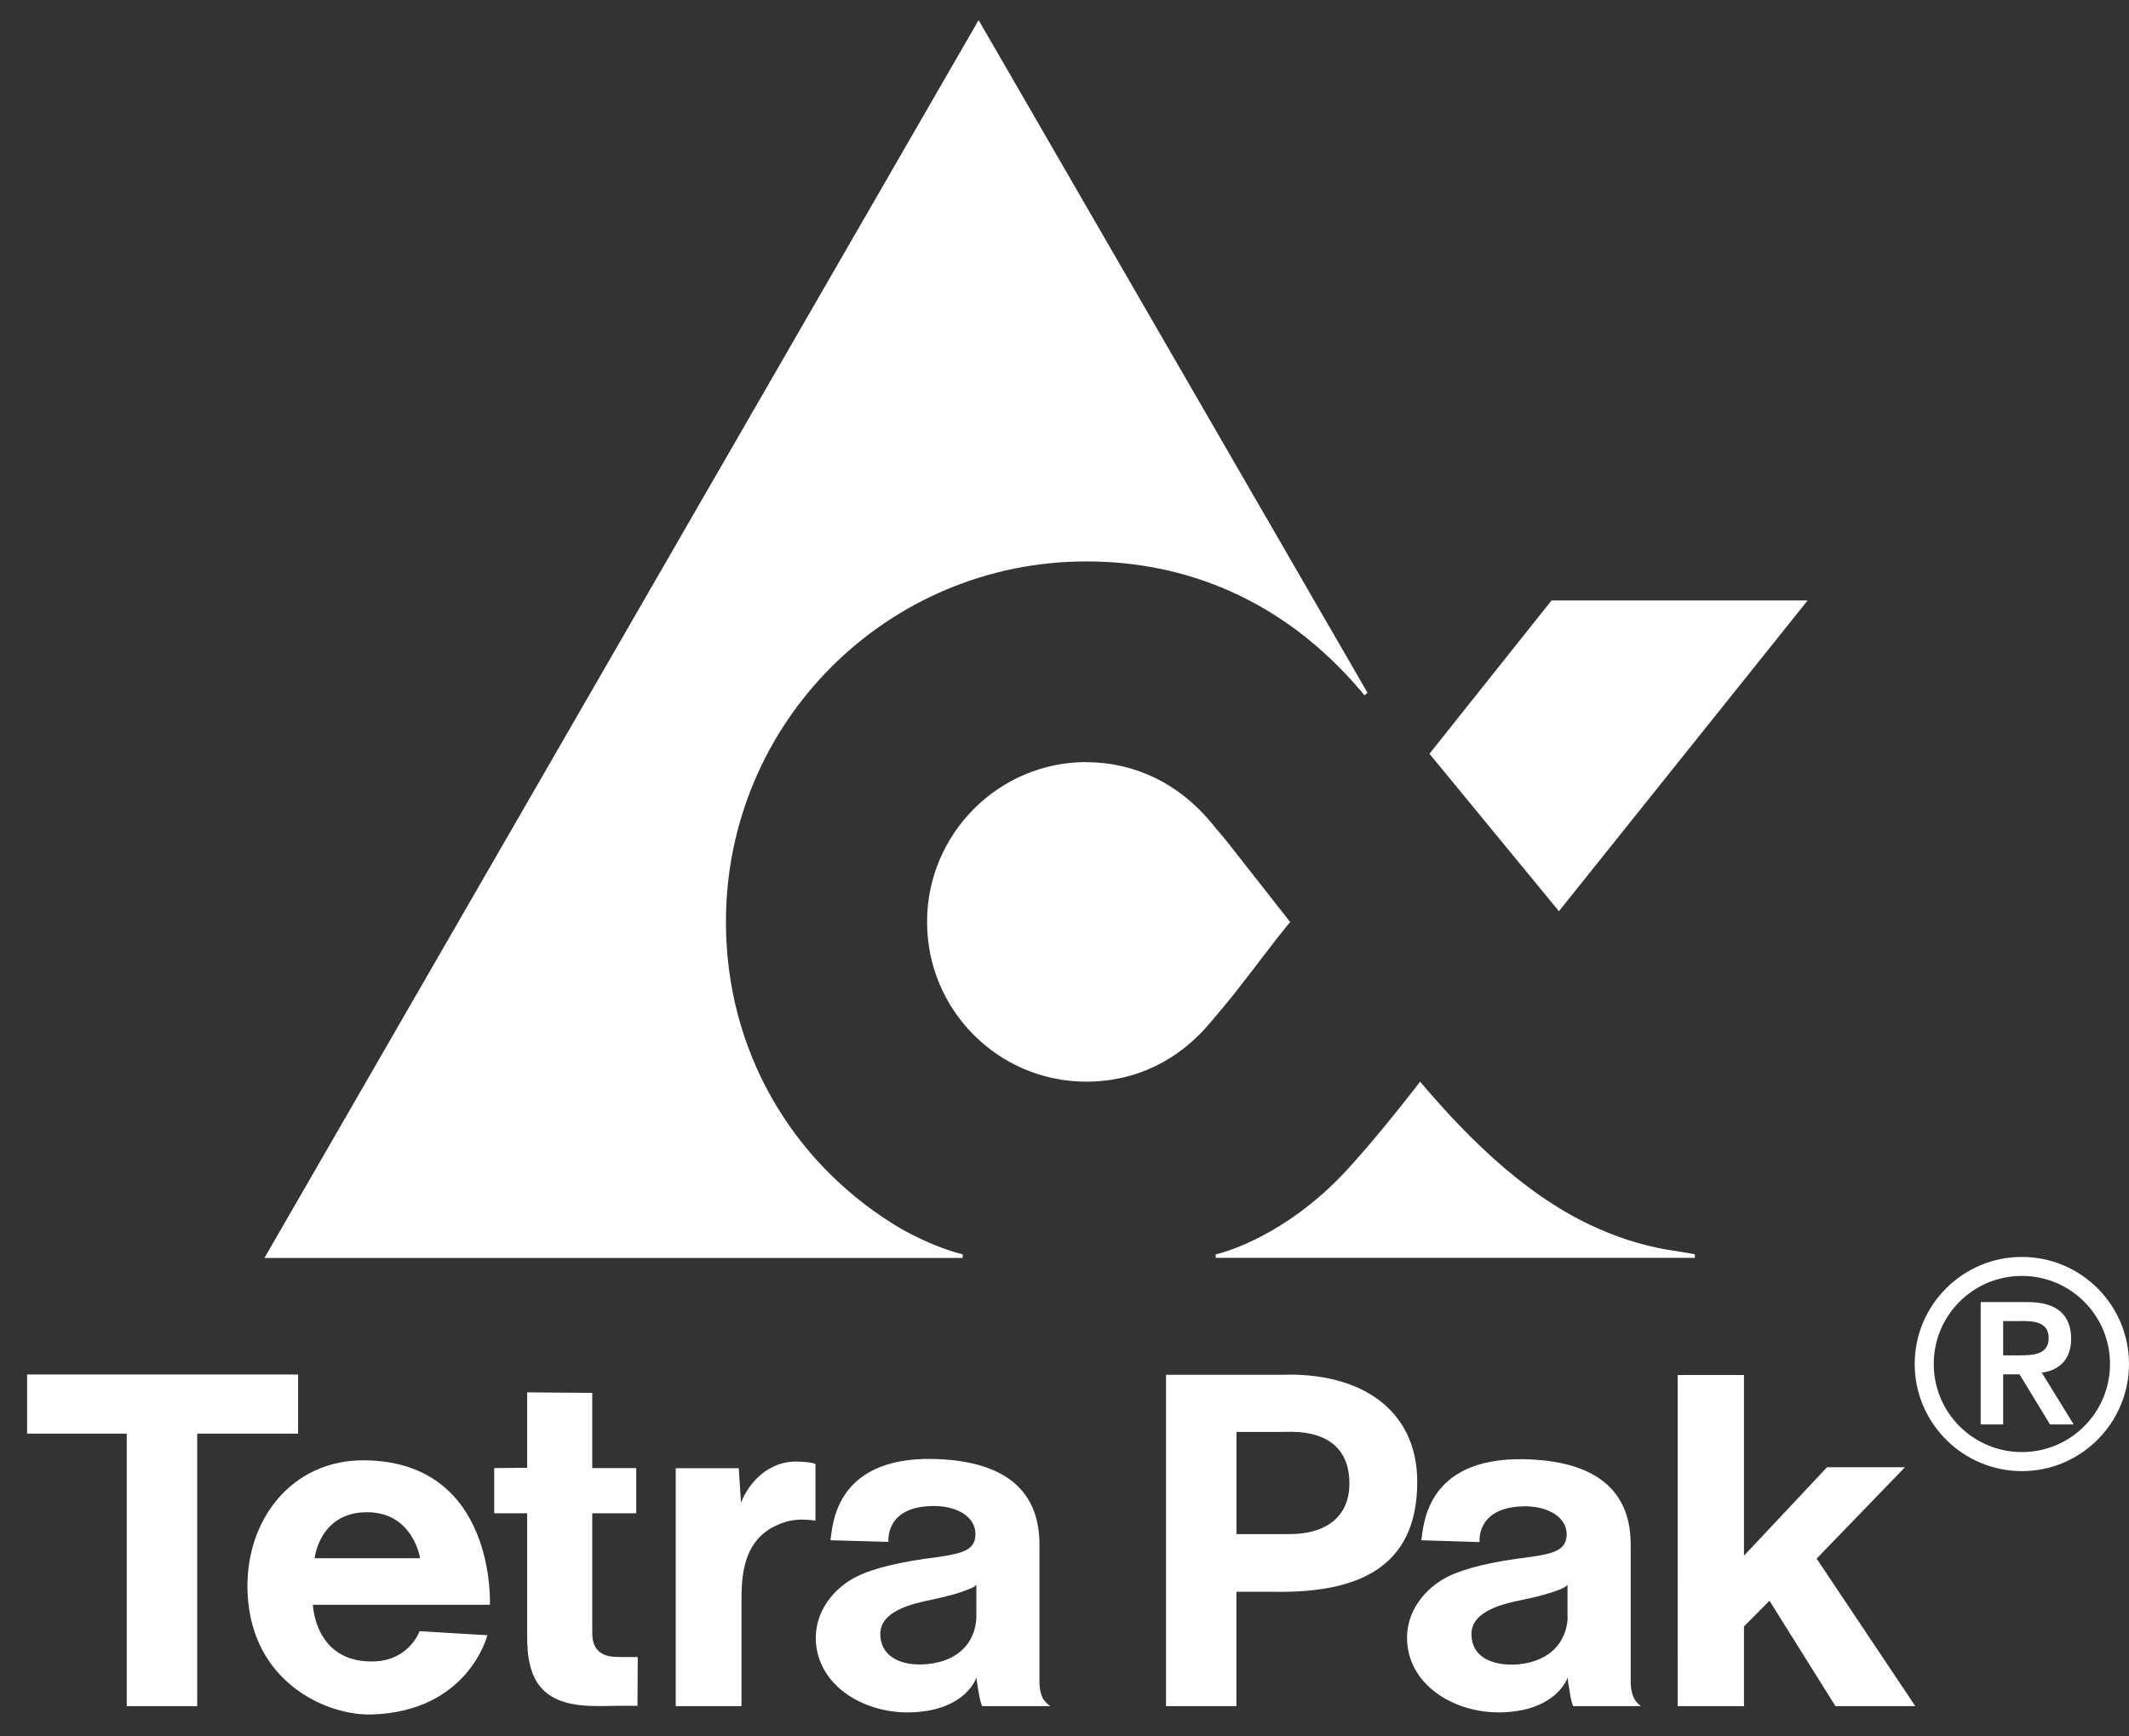 <svg width="38" height="31" viewBox="0 0 38 31" fill="none" xmlns="http://www.w3.org/2000/svg">
<rect x="0" y="0" width="38" height="31" fill="#333333" stroke="none"/>
<path d="M27.825 16.268L32.264 10.72H27.693L25.514 13.457L27.825 16.268Z" fill="white"/>
<path d="M21.698 22.395L21.7 22.456H30.251V22.392C30.251 22.392 30.122 22.369 29.988 22.346C29.416 22.271 28.962 22.118 28.643 21.983C27.353 21.454 26.269 20.4 25.347 19.311C25.347 19.311 24.662 20.21 24.053 20.874C23.145 21.868 22.163 22.28 21.7 22.395M17.185 22.395C16.628 22.251 16.102 21.957 15.938 21.849C14.144 20.727 12.957 18.773 12.957 16.457C12.957 12.899 15.835 10.023 19.391 10.023C21.145 10.023 22.886 10.692 24.275 12.318L24.353 12.413L24.409 12.369L17.467 0.359L4.72 22.458H17.181L17.185 22.395ZM19.39 13.608C20.275 13.608 21.038 14.003 21.593 14.655C21.79 14.897 21.856 14.96 22.006 15.159C22.533 15.827 22.718 16.07 23.028 16.461C22.718 16.834 22.539 17.094 22.006 17.772C21.85 17.966 21.79 18.033 21.593 18.268C21.038 18.927 20.275 19.311 19.39 19.311C17.819 19.311 16.547 18.033 16.547 16.462C16.544 14.894 17.819 13.605 19.39 13.605" fill="white"/>
<path d="M17.427 28.882V28.292C17.427 28.292 17.405 28.331 17.304 28.367C17.131 28.441 16.89 28.505 16.635 28.558C16.322 28.625 15.694 28.748 15.712 29.191C15.733 29.646 16.195 29.746 16.554 29.709C17.108 29.654 17.405 29.325 17.427 28.882ZM15.858 27.527L14.822 27.498C14.862 27.292 14.862 26.019 16.643 26.046C17.591 26.065 18.553 26.369 18.553 27.573V30.02C18.553 30.121 18.565 30.207 18.606 30.306C18.646 30.38 18.677 30.402 18.744 30.46H17.529C17.529 30.46 17.49 30.372 17.461 30.179C17.442 30.048 17.439 30.048 17.427 29.95C17.427 29.95 17.249 30.53 16.285 30.57C15.459 30.605 14.616 30.126 14.562 29.311C14.531 28.777 14.879 28.349 15.296 28.144C15.621 27.986 16.095 27.878 16.775 27.793C17.189 27.73 17.394 27.665 17.409 27.422C17.434 27.081 17.086 26.897 16.703 26.887C15.783 26.871 15.858 27.527 15.858 27.527ZM8.821 27.016H9.409V29.195C9.409 29.547 9.442 29.994 9.781 30.244C10.123 30.491 10.583 30.46 11.017 30.454H11.378L11.383 29.583H11.105C10.915 29.583 10.803 29.57 10.706 29.494C10.561 29.382 10.571 29.194 10.571 29.091V27.016H11.356V26.21H10.571V24.867L9.409 24.858V26.204L8.821 26.21V27.016ZM12.057 30.46H13.235V28.519C13.235 27.981 13.341 27.489 13.824 27.25C14.075 27.124 14.275 27.11 14.555 27.147V26.138C14.52 26.113 14.385 26.097 14.253 26.094C13.872 26.073 13.511 26.29 13.295 26.679C13.276 26.712 13.262 26.74 13.226 26.825L13.186 26.212H12.061V30.46M6.54 26.998C5.7 27.003 5.616 27.819 5.616 27.819H7.498C7.498 27.819 7.374 26.99 6.54 26.998ZM4.42 28.457C4.354 27.164 5.193 26.051 6.52 26.071C8.862 26.104 8.744 28.65 8.744 28.65H5.585C5.585 28.65 5.615 29.662 6.63 29.662C7.296 29.667 7.49 29.121 7.49 29.121L8.699 29.194C8.699 29.194 8.363 30.556 6.634 30.609C5.835 30.631 4.497 30.041 4.42 28.457ZM3.52 30.46V25.595H5.321V24.539H0.484V25.595H2.262V30.46H3.52ZM27.978 28.882V28.295C27.978 28.295 27.952 28.331 27.854 28.373C27.675 28.443 27.44 28.509 27.186 28.559C26.868 28.625 26.245 28.751 26.264 29.191C26.278 29.646 26.746 29.746 27.104 29.713C27.659 29.659 27.956 29.328 27.982 28.882M26.412 27.531L25.369 27.498C25.409 27.295 25.409 26.023 27.192 26.051C28.14 26.068 29.106 26.371 29.106 27.573V30.02C29.106 30.121 29.117 30.208 29.159 30.306C29.193 30.38 29.225 30.402 29.288 30.46H28.079C28.079 30.46 28.037 30.372 28.014 30.179C27.991 30.048 27.988 30.048 27.981 29.95C27.981 29.95 27.795 30.53 26.838 30.57C26.014 30.605 25.166 30.126 25.116 29.311C25.081 28.777 25.434 28.351 25.849 28.144C26.171 27.989 26.645 27.878 27.319 27.796C27.739 27.735 27.941 27.672 27.963 27.422C27.981 27.087 27.636 26.903 27.255 26.892C26.333 26.881 26.409 27.531 26.409 27.531M22.07 25.564V27.388H22.953C23.6 27.407 24.091 27.13 24.085 26.471C24.078 25.816 23.636 25.533 22.928 25.564H22.07ZM22.068 30.46H20.812V24.544H22.861C24.298 24.491 25.296 25.172 25.296 26.458C25.296 28.037 24.165 28.443 22.735 28.418H22.068V30.46ZM29.945 30.46L29.944 24.548H31.128V27.774L32.61 26.195H34.001L32.425 27.826L34.186 30.46H32.761L31.583 28.578L31.128 29.037V30.46H29.945Z" fill="white"/>
<path d="M35.754 24.197H36.046C36.294 24.197 36.566 24.182 36.566 23.888C36.566 23.596 36.294 23.58 36.046 23.585H35.754V24.197ZM35.353 23.246H36.196C36.72 23.246 36.967 23.482 36.967 23.903C36.967 24.283 36.74 24.468 36.443 24.506L37.013 25.431H36.591L36.046 24.536H35.754V25.431H35.353V23.246ZM36.089 25.924C36.956 25.924 37.661 25.219 37.661 24.351C37.661 23.482 36.956 22.779 36.089 22.779C35.218 22.779 34.515 23.482 34.515 24.351C34.515 25.219 35.218 25.924 36.089 25.924ZM36.089 22.44C37.142 22.44 38 23.297 38 24.351C38 25.404 37.142 26.264 36.089 26.264C35.033 26.264 34.175 25.404 34.175 24.351C34.175 23.297 35.033 22.44 36.089 22.44Z" fill="white"/>
</svg>
